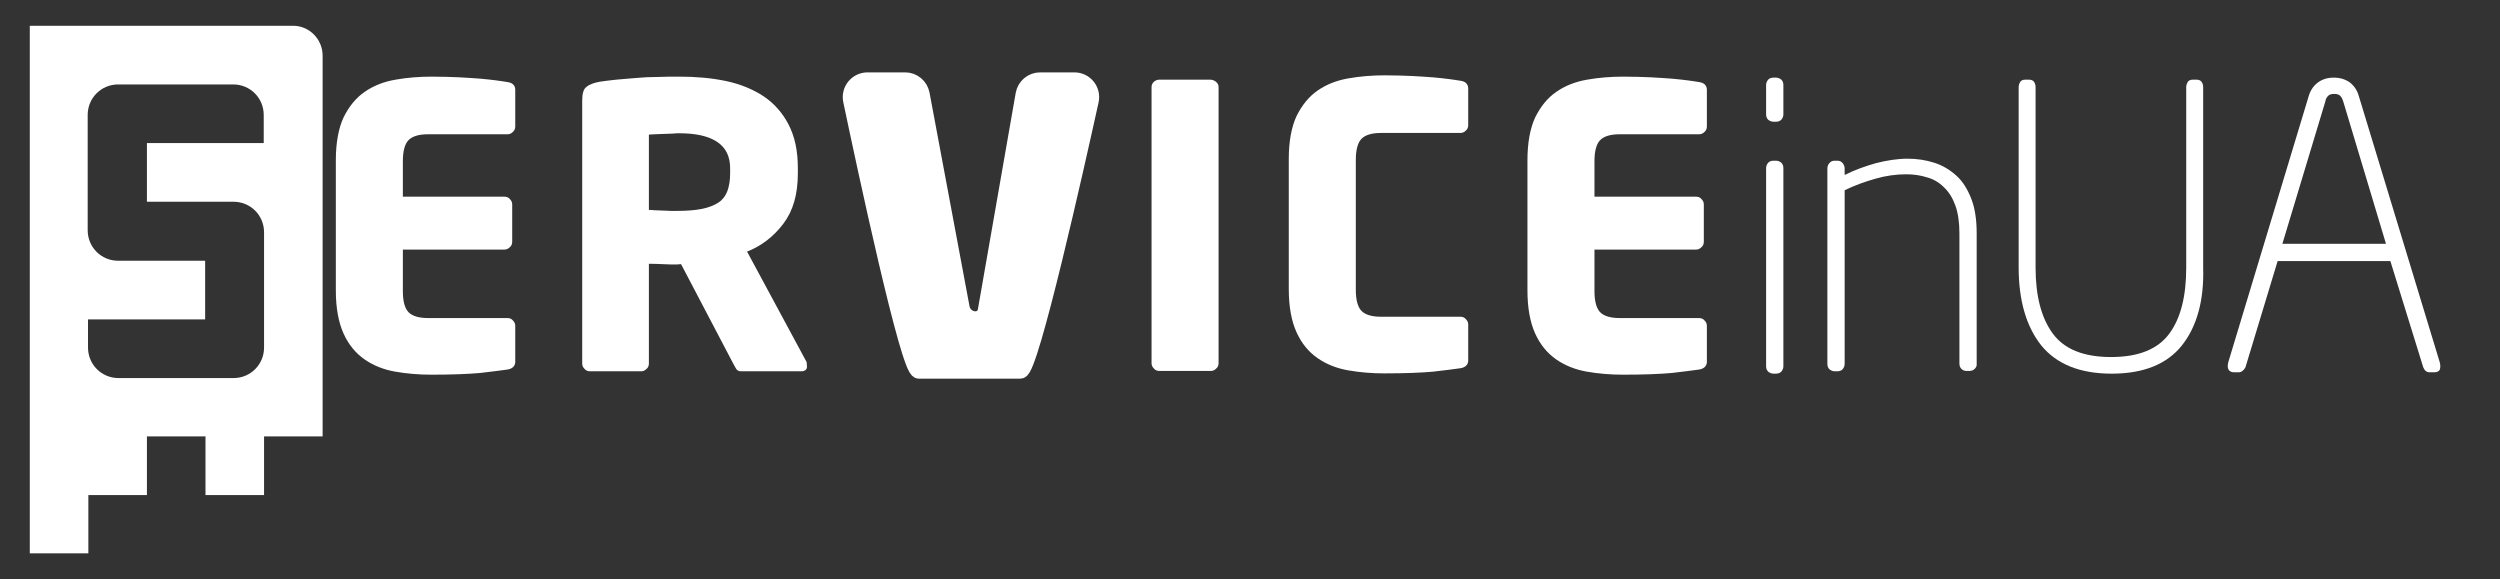 <svg width="151" height="35" viewBox="0 0 151 35" fill="none" xmlns="http://www.w3.org/2000/svg">
<rect x="0" y="0" width="151" height="35" fill="#333333" stroke="none"/>
<path d="M17.708 1.557H1.799V26.358V33.423H5.337V29.901H8.874V26.358H12.412V29.901H15.949V26.358H19.486V3.359C19.486 2.376 18.689 1.557 17.708 1.557ZM15.949 20.992C15.949 22.016 15.131 22.835 14.109 22.835H7.157C6.134 22.835 5.316 22.016 5.316 20.992V19.292H12.391V15.749H7.136C6.114 15.749 5.296 14.93 5.296 13.906V6.943C5.296 5.919 6.114 5.1 7.136 5.1H14.088C15.111 5.1 15.929 5.919 15.929 6.943V8.643H8.874V12.186H14.109C15.131 12.186 15.949 13.005 15.949 14.029V20.992Z" fill="white"/>
<path d="M73.602 7.991V8.151V21.934C73.602 22.056 73.561 22.179 73.459 22.261C73.357 22.364 73.255 22.405 73.132 22.405H70.024C69.901 22.405 69.779 22.364 69.697 22.261C69.595 22.159 69.554 22.056 69.554 21.934V8.151V7.7V5.263C69.554 5.14 69.595 5.038 69.697 4.935C69.799 4.853 69.901 4.812 70.024 4.812H73.091C73.214 4.812 73.337 4.853 73.439 4.935C73.541 5.017 73.602 5.12 73.602 5.263V7.7V7.991Z" fill="white"/>
<path d="M48.742 22.139C48.742 22.323 48.619 22.426 48.394 22.426H44.755C44.632 22.426 44.53 22.385 44.468 22.282C44.407 22.18 44.346 22.078 44.284 21.955L41.136 15.954L40.87 15.975C40.624 15.975 40.338 15.975 40.011 15.954C39.684 15.934 39.418 15.934 39.193 15.934V21.955C39.193 22.078 39.152 22.201 39.05 22.282C38.948 22.385 38.845 22.426 38.723 22.426H35.635C35.512 22.426 35.39 22.385 35.308 22.282C35.206 22.18 35.165 22.078 35.165 21.955V6.062C35.165 5.653 35.247 5.366 35.431 5.243C35.594 5.1 35.88 4.998 36.228 4.936C36.494 4.895 36.821 4.854 37.21 4.813C37.598 4.772 37.987 4.752 38.416 4.711C38.845 4.67 39.275 4.649 39.725 4.649C40.175 4.629 40.604 4.629 41.033 4.629C42.035 4.629 42.976 4.711 43.855 4.895C44.714 5.079 45.47 5.387 46.125 5.817C46.759 6.247 47.27 6.82 47.638 7.537C48.006 8.254 48.19 9.114 48.19 10.159V10.466C48.19 11.735 47.904 12.739 47.311 13.517C46.718 14.295 46.002 14.848 45.123 15.197L48.722 21.873C48.722 21.975 48.742 22.057 48.742 22.139ZM44.1 10.159C44.1 9.442 43.835 8.909 43.303 8.561C42.771 8.213 42.015 8.049 41.013 8.049C40.931 8.049 40.808 8.049 40.624 8.07C40.44 8.07 40.256 8.09 40.072 8.09C39.888 8.09 39.704 8.11 39.541 8.11C39.377 8.11 39.254 8.131 39.193 8.131V12.678C39.254 12.678 39.357 12.678 39.52 12.698C39.684 12.698 39.847 12.718 40.031 12.718C40.215 12.718 40.379 12.739 40.542 12.739C40.706 12.739 40.808 12.739 40.87 12.739C41.483 12.739 41.994 12.698 42.403 12.616C42.812 12.534 43.16 12.391 43.405 12.227C43.651 12.063 43.835 11.817 43.937 11.531C44.039 11.244 44.1 10.896 44.1 10.486V10.159Z" fill="white"/>
<path d="M30.63 22.323C30.221 22.385 29.669 22.446 28.995 22.528C28.299 22.59 27.318 22.631 26.05 22.631C25.294 22.631 24.558 22.569 23.862 22.446C23.167 22.323 22.554 22.078 22.022 21.709C21.49 21.34 21.061 20.828 20.754 20.153C20.448 19.477 20.284 18.617 20.284 17.531V9.687C20.284 8.622 20.448 7.742 20.754 7.086C21.081 6.431 21.49 5.919 22.022 5.551C22.554 5.182 23.167 4.936 23.883 4.813C24.578 4.69 25.314 4.629 26.071 4.629C26.704 4.629 27.257 4.649 27.747 4.67C28.238 4.69 28.647 4.731 29.015 4.752C29.383 4.793 29.69 4.813 29.956 4.854C30.221 4.895 30.446 4.916 30.651 4.957C30.958 4.998 31.121 5.161 31.121 5.428V7.639C31.121 7.762 31.08 7.885 30.978 7.967C30.876 8.07 30.774 8.11 30.651 8.11H25.846C25.294 8.11 24.905 8.233 24.68 8.459C24.455 8.684 24.333 9.114 24.333 9.728V11.879H30.467C30.59 11.879 30.712 11.92 30.794 12.022C30.896 12.124 30.937 12.227 30.937 12.35V14.603C30.937 14.726 30.896 14.848 30.794 14.93C30.692 15.033 30.59 15.074 30.467 15.074H24.333V17.593C24.333 18.207 24.455 18.637 24.68 18.862C24.905 19.088 25.294 19.21 25.846 19.21H30.651C30.774 19.21 30.896 19.252 30.978 19.354C31.08 19.456 31.121 19.559 31.121 19.682V21.893C31.101 22.119 30.937 22.282 30.63 22.323Z" fill="white"/>
<path d="M102.604 22.323C102.195 22.385 101.643 22.446 100.968 22.528C100.273 22.59 99.291 22.631 98.024 22.631C97.267 22.631 96.531 22.569 95.836 22.446C95.141 22.323 94.527 22.078 93.996 21.709C93.464 21.34 93.035 20.828 92.728 20.153C92.421 19.477 92.258 18.617 92.258 17.531V9.687C92.258 8.622 92.421 7.742 92.728 7.086C93.055 6.431 93.464 5.919 93.996 5.551C94.527 5.182 95.141 4.936 95.856 4.813C96.552 4.69 97.288 4.629 98.044 4.629C98.678 4.629 99.23 4.649 99.721 4.67C100.212 4.69 100.621 4.731 100.989 4.752C101.357 4.793 101.663 4.813 101.929 4.854C102.195 4.895 102.42 4.916 102.625 4.957C102.931 4.998 103.095 5.161 103.095 5.428V7.639C103.095 7.762 103.054 7.885 102.952 7.967C102.849 8.07 102.747 8.11 102.625 8.11H97.819C97.267 8.11 96.879 8.233 96.654 8.459C96.429 8.684 96.306 9.114 96.306 9.728V11.879H102.44C102.563 11.879 102.686 11.92 102.768 12.022C102.87 12.124 102.911 12.227 102.911 12.35V14.603C102.911 14.726 102.87 14.848 102.768 14.93C102.665 15.033 102.563 15.074 102.44 15.074H96.306V17.593C96.306 18.207 96.429 18.637 96.654 18.862C96.879 19.088 97.267 19.21 97.819 19.21H102.625C102.747 19.21 102.87 19.252 102.952 19.354C103.054 19.456 103.095 19.559 103.095 19.682V21.893C103.074 22.119 102.911 22.282 102.604 22.323Z" fill="white"/>
<path d="M88.189 22.244C87.78 22.306 87.228 22.367 86.553 22.449C85.858 22.511 84.876 22.552 83.609 22.552C82.852 22.552 82.116 22.49 81.421 22.367C80.725 22.244 80.112 21.999 79.58 21.63C79.049 21.261 78.619 20.749 78.313 20.073C78.006 19.398 77.842 18.538 77.842 17.452V9.608C77.842 8.543 78.006 7.663 78.313 7.007C78.64 6.352 79.049 5.84 79.58 5.471C80.112 5.103 80.725 4.857 81.441 4.734C82.136 4.611 82.872 4.55 83.629 4.55C84.263 4.55 84.815 4.57 85.306 4.591C85.796 4.611 86.205 4.652 86.573 4.673C86.942 4.714 87.248 4.734 87.514 4.775C87.78 4.816 88.005 4.837 88.209 4.877C88.516 4.918 88.68 5.082 88.68 5.349V7.56C88.68 7.683 88.639 7.806 88.536 7.888C88.434 7.99 88.332 8.031 88.209 8.031H83.404C82.852 8.031 82.463 8.154 82.239 8.38C82.014 8.605 81.891 9.035 81.891 9.649V11.8C81.891 11.8 81.891 12.245 81.891 12.368V14.613V14.995V17.514C81.891 18.128 82.014 18.558 82.239 18.783C82.463 19.009 82.852 19.131 83.404 19.131H88.209C88.332 19.131 88.455 19.172 88.536 19.275C88.639 19.377 88.68 19.48 88.68 19.602V21.814C88.659 22.04 88.496 22.203 88.189 22.244Z" fill="white"/>
<path d="M107.716 6.901C107.716 7.024 107.675 7.127 107.593 7.229C107.511 7.311 107.409 7.352 107.266 7.352H107.123C107 7.352 106.898 7.311 106.796 7.229C106.714 7.147 106.673 7.045 106.673 6.901V5.14C106.673 5.017 106.714 4.915 106.796 4.812C106.877 4.73 106.98 4.689 107.123 4.689H107.266C107.389 4.689 107.491 4.73 107.593 4.812C107.675 4.894 107.716 4.997 107.716 5.14V6.901ZM107.716 22.118C107.716 22.241 107.675 22.343 107.593 22.445C107.511 22.527 107.409 22.568 107.266 22.568H107.123C107 22.568 106.898 22.527 106.796 22.445C106.714 22.363 106.673 22.261 106.673 22.118V10.158C106.673 10.035 106.714 9.932 106.796 9.83C106.877 9.748 106.98 9.707 107.123 9.707H107.266C107.389 9.707 107.491 9.748 107.593 9.83C107.675 9.912 107.716 10.014 107.716 10.158V22.118Z" fill="white"/>
<path d="M119.269 22.282C119.187 22.364 119.085 22.405 118.942 22.405H118.778C118.655 22.405 118.553 22.364 118.471 22.282C118.389 22.201 118.349 22.098 118.349 21.955V14.111C118.349 13.435 118.267 12.862 118.103 12.411C117.94 11.961 117.715 11.592 117.408 11.305C117.122 11.018 116.774 10.814 116.386 10.711C115.997 10.588 115.588 10.527 115.138 10.527C114.545 10.527 113.911 10.609 113.278 10.793C112.623 10.978 112.01 11.203 111.417 11.49V21.975C111.417 22.098 111.376 22.201 111.294 22.303C111.212 22.385 111.11 22.426 110.967 22.426H110.824C110.701 22.426 110.599 22.385 110.497 22.303C110.415 22.221 110.374 22.119 110.374 21.975V10.179C110.374 10.056 110.415 9.933 110.497 9.851C110.579 9.749 110.681 9.708 110.803 9.708H110.987C111.11 9.708 111.212 9.749 111.294 9.851C111.376 9.954 111.417 10.056 111.417 10.179V10.568C112.03 10.261 112.664 10.036 113.318 9.851C113.973 9.687 114.607 9.585 115.22 9.585C115.793 9.585 116.324 9.667 116.835 9.831C117.347 9.995 117.776 10.261 118.165 10.609C118.553 10.957 118.839 11.428 119.064 12.002C119.289 12.575 119.391 13.271 119.391 14.091V21.955C119.412 22.098 119.351 22.201 119.269 22.282Z" fill="white"/>
<path d="M131.783 20.869C130.883 21.995 129.472 22.569 127.55 22.569C125.628 22.569 124.217 21.995 123.297 20.869C122.397 19.742 121.927 18.165 121.927 16.158V5.263C121.927 5.14 121.968 5.038 122.029 4.935C122.09 4.853 122.193 4.812 122.315 4.812H122.561C122.683 4.812 122.786 4.853 122.847 4.935C122.908 5.017 122.949 5.12 122.949 5.263V16.158C122.949 17.879 123.297 19.21 123.992 20.152C124.687 21.094 125.853 21.565 127.509 21.565C129.165 21.565 130.331 21.094 131.026 20.152C131.721 19.21 132.048 17.879 132.048 16.158V5.263C132.048 5.14 132.089 5.038 132.151 4.935C132.212 4.853 132.314 4.812 132.437 4.812H132.682C132.805 4.812 132.907 4.853 132.968 4.935C133.03 5.017 133.071 5.12 133.071 5.263V16.158C133.132 18.165 132.682 19.742 131.783 20.869Z" fill="white"/>
<path d="M147.364 21.892C147.405 22.056 147.405 22.2 147.364 22.323C147.323 22.425 147.2 22.486 147.037 22.486H146.75C146.566 22.486 146.444 22.384 146.362 22.179L144.378 15.769H137.569L135.627 22.179C135.586 22.261 135.545 22.323 135.463 22.384C135.402 22.445 135.32 22.486 135.238 22.486H134.932C134.768 22.486 134.666 22.425 134.604 22.323C134.543 22.22 134.543 22.077 134.584 21.892L139.43 5.857C139.532 5.488 139.716 5.201 139.982 4.997C140.248 4.792 140.575 4.689 140.964 4.689C141.352 4.689 141.659 4.792 141.925 4.976C142.19 5.181 142.374 5.447 142.477 5.816L147.364 21.892ZM141.536 6.144C141.495 6.021 141.454 5.898 141.373 5.816C141.291 5.713 141.168 5.672 140.984 5.672C140.82 5.672 140.677 5.713 140.616 5.795C140.534 5.877 140.473 5.98 140.452 6.123L137.856 14.725H144.113L141.536 6.144Z" fill="white"/>
<path d="M55.499 22.371C54.893 22.371 52.252 10.017 51.424 6.069C51.294 5.449 51.768 4.871 52.401 4.871H54.669C55.15 4.871 55.563 5.214 55.652 5.687L58.069 18.596C58.146 19.006 58.505 19.304 58.922 19.304C59.235 19.304 59.502 19.079 59.556 18.772L61.841 5.699C61.925 5.22 62.34 4.871 62.826 4.871H64.891C65.528 4.871 66.003 5.455 65.866 6.078C64.995 10.036 62.23 22.371 61.625 22.371H58.562H55.499Z" fill="white" stroke="white"/>
</svg>

